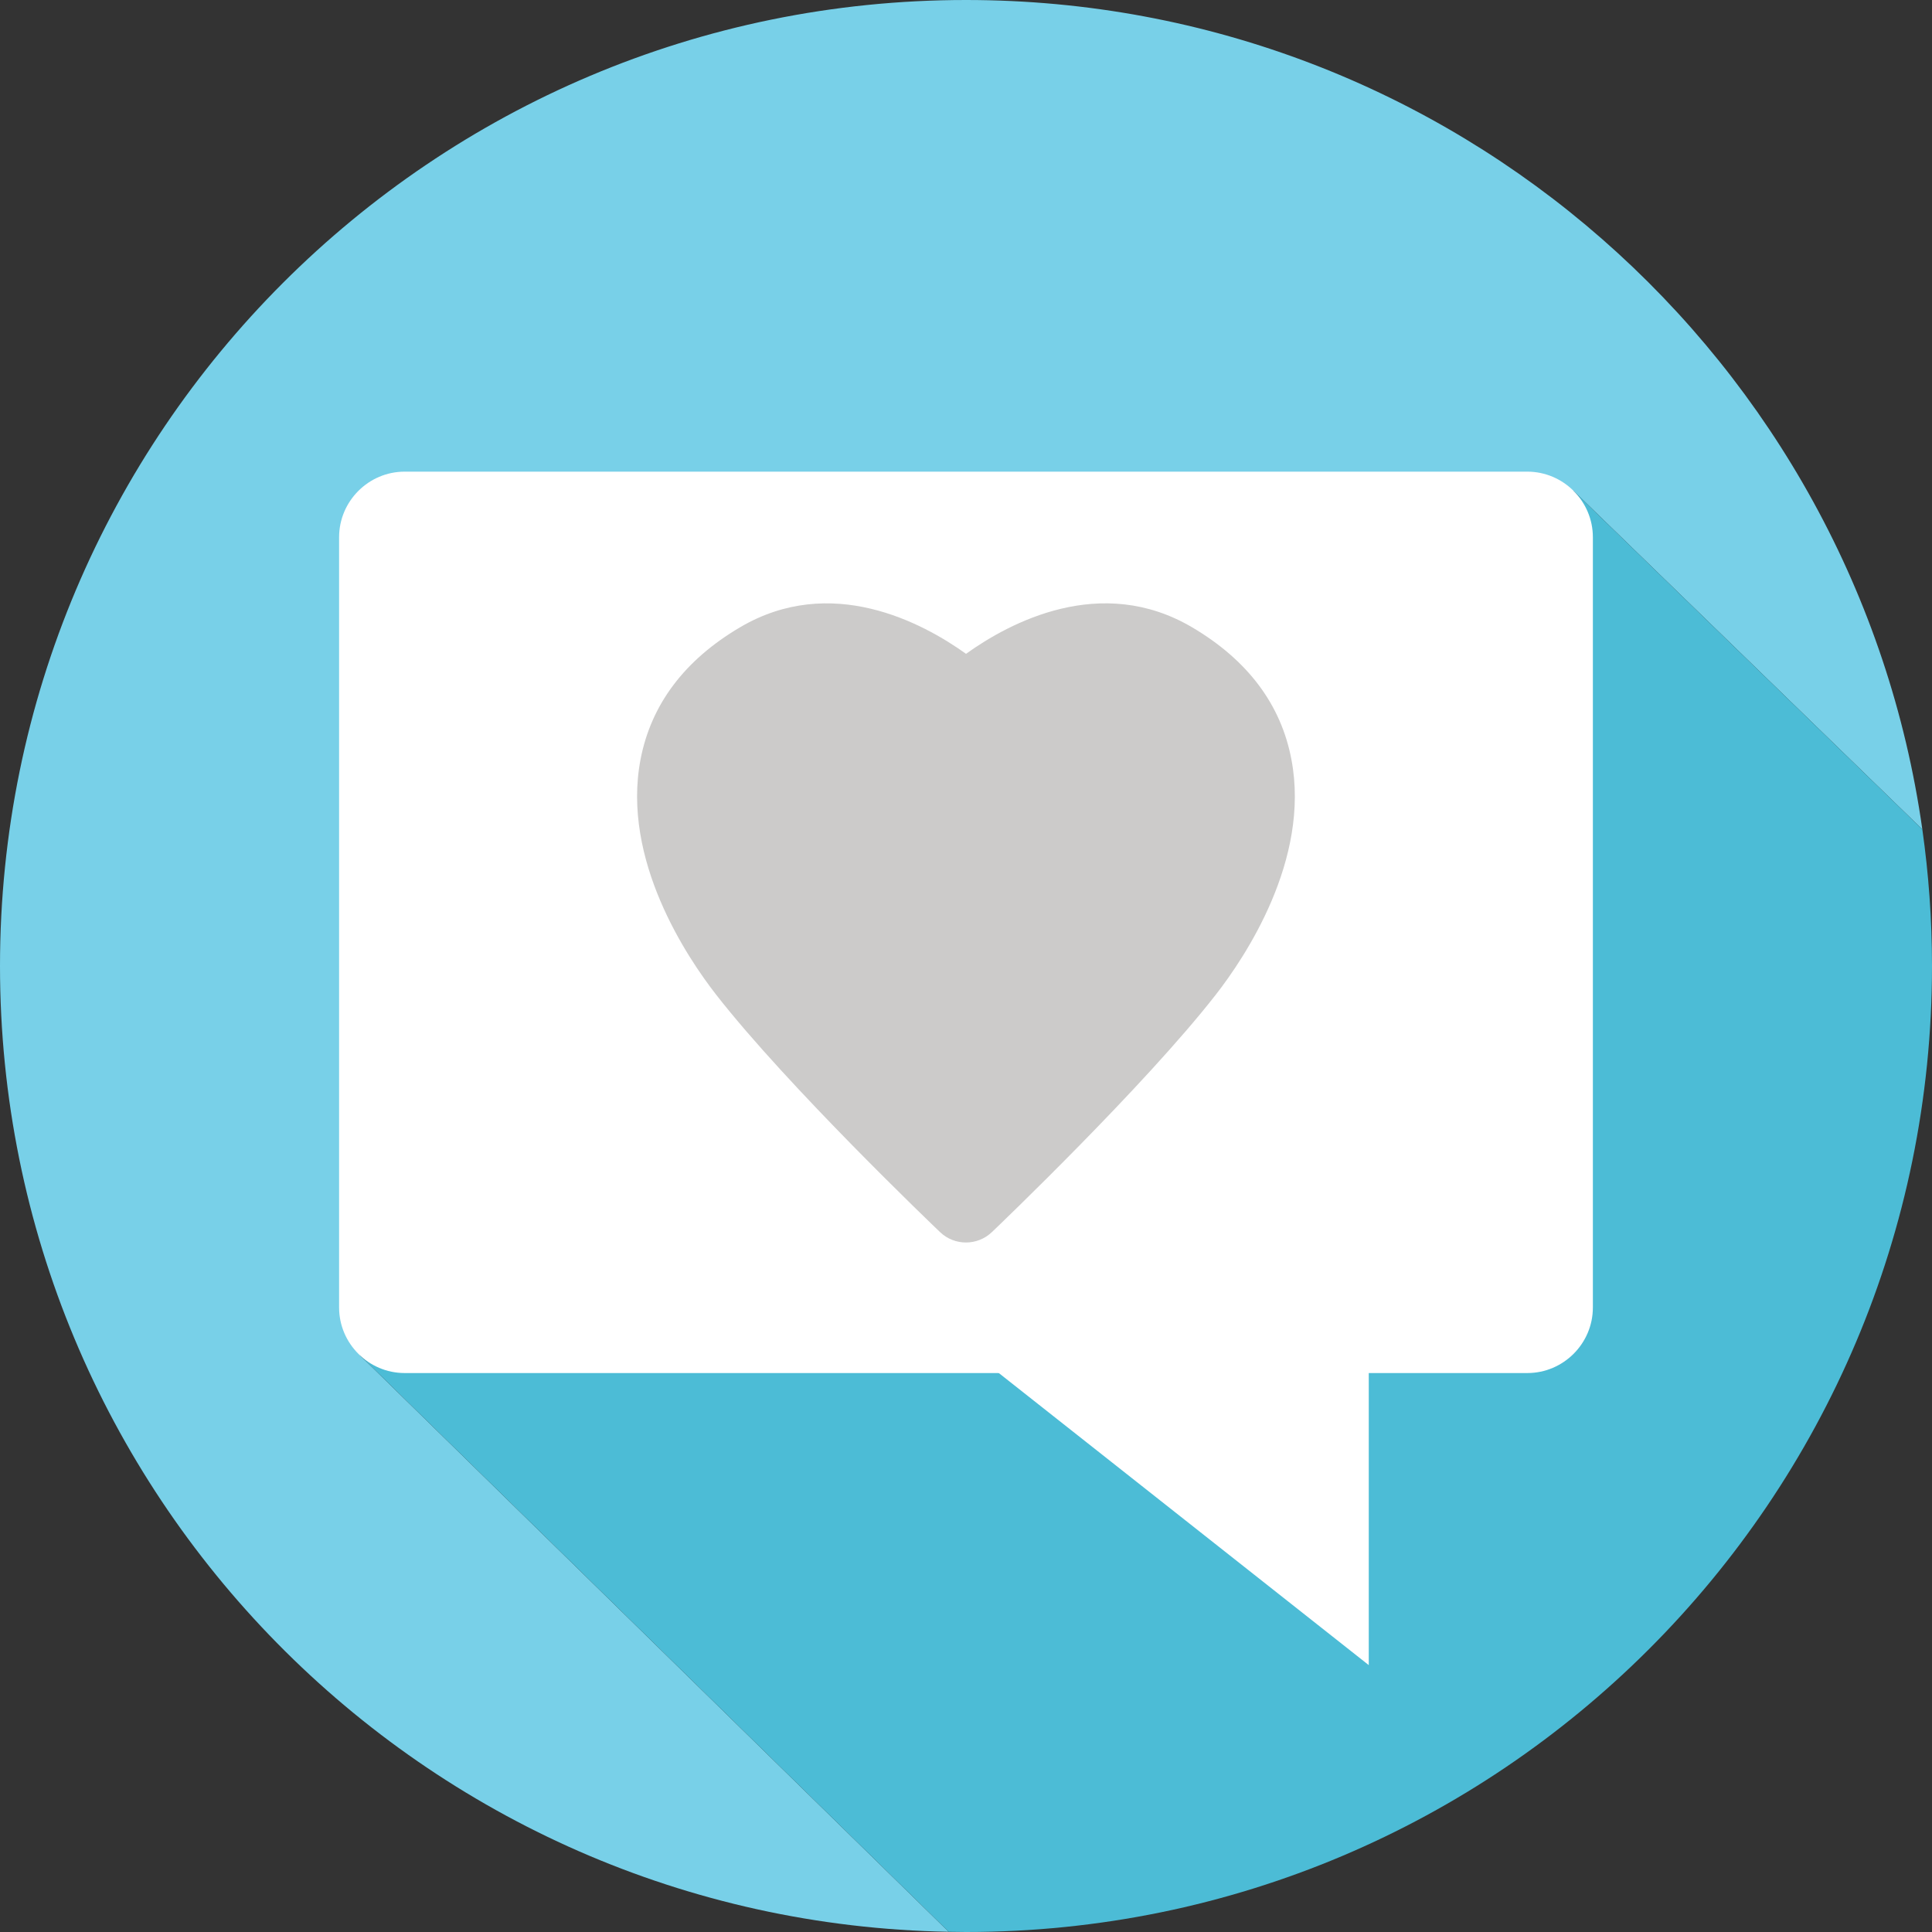 <?xml version="1.0" encoding="iso-8859-1"?>
<!-- Uploaded to: SVG Repo, www.svgrepo.com, Generator: SVG Repo Mixer Tools -->
<svg height="800px" width="800px" version="1.1" id="Layer_1" xmlns="http://www.w3.org/2000/svg" xmlns:xlink="http://www.w3.org/1999/xlink" 
	 viewBox="0 0 512 512" xml:space="preserve">
<rect x="0" y="0" width="512" height="512" fill="#333333" stroke="none"/>
<path style="fill:#78D0E8;" d="M95.464,359.232l321.48-229.216l92.495,89.772C491.845,95.555,385.091,0,256,0
	C114.615,0,0,114.615,0,256c0,139.851,112.147,253.493,251.414,255.942L95.464,359.232z"/>
<path style="fill:#4CBCD6;" d="M95.464,359.232l155.95,152.71c1.527,0.027,3.053,0.058,4.586,0.058c141.385,0,256-114.615,256-256
	c0-12.294-0.886-24.38-2.561-36.212l-92.495-89.772L95.464,359.232z"/>
<g>
	<polygon style="fill:#FFFFFF;" points="362.736,347.888 362.736,441.272 244.448,347.888 	"/>
	<path style="fill:#FFFFFF;" d="M404.76,363.872H107.24c-9.552,0-17.376-7.816-17.376-17.376V142.368
		c0-9.552,7.816-17.376,17.376-17.376h297.512c9.552,0,17.376,7.816,17.376,17.376v204.136
		C422.128,356.056,414.312,363.872,404.76,363.872z"/>
</g>
<path style="fill:#CCCBCA;" d="M315.96,166.264c-24.192-14.28-48.44-1.256-59.952,7.008c-11.52-8.256-35.784-21.288-59.944-7
	c-14.696,8.672-23.552,20.472-26.328,35.056c-5.04,26.536,12.36,52.416,20.08,62.312c18.92,24.256,57.664,61.312,59.304,62.88
	c1.92,1.84,4.392,2.752,6.872,2.752s4.952-0.92,6.872-2.752c1.64-1.56,40.392-38.632,59.304-62.88
	c7.72-9.888,25.112-35.768,20.08-62.312C339.512,186.736,330.648,174.936,315.96,166.264z"/>
</svg>